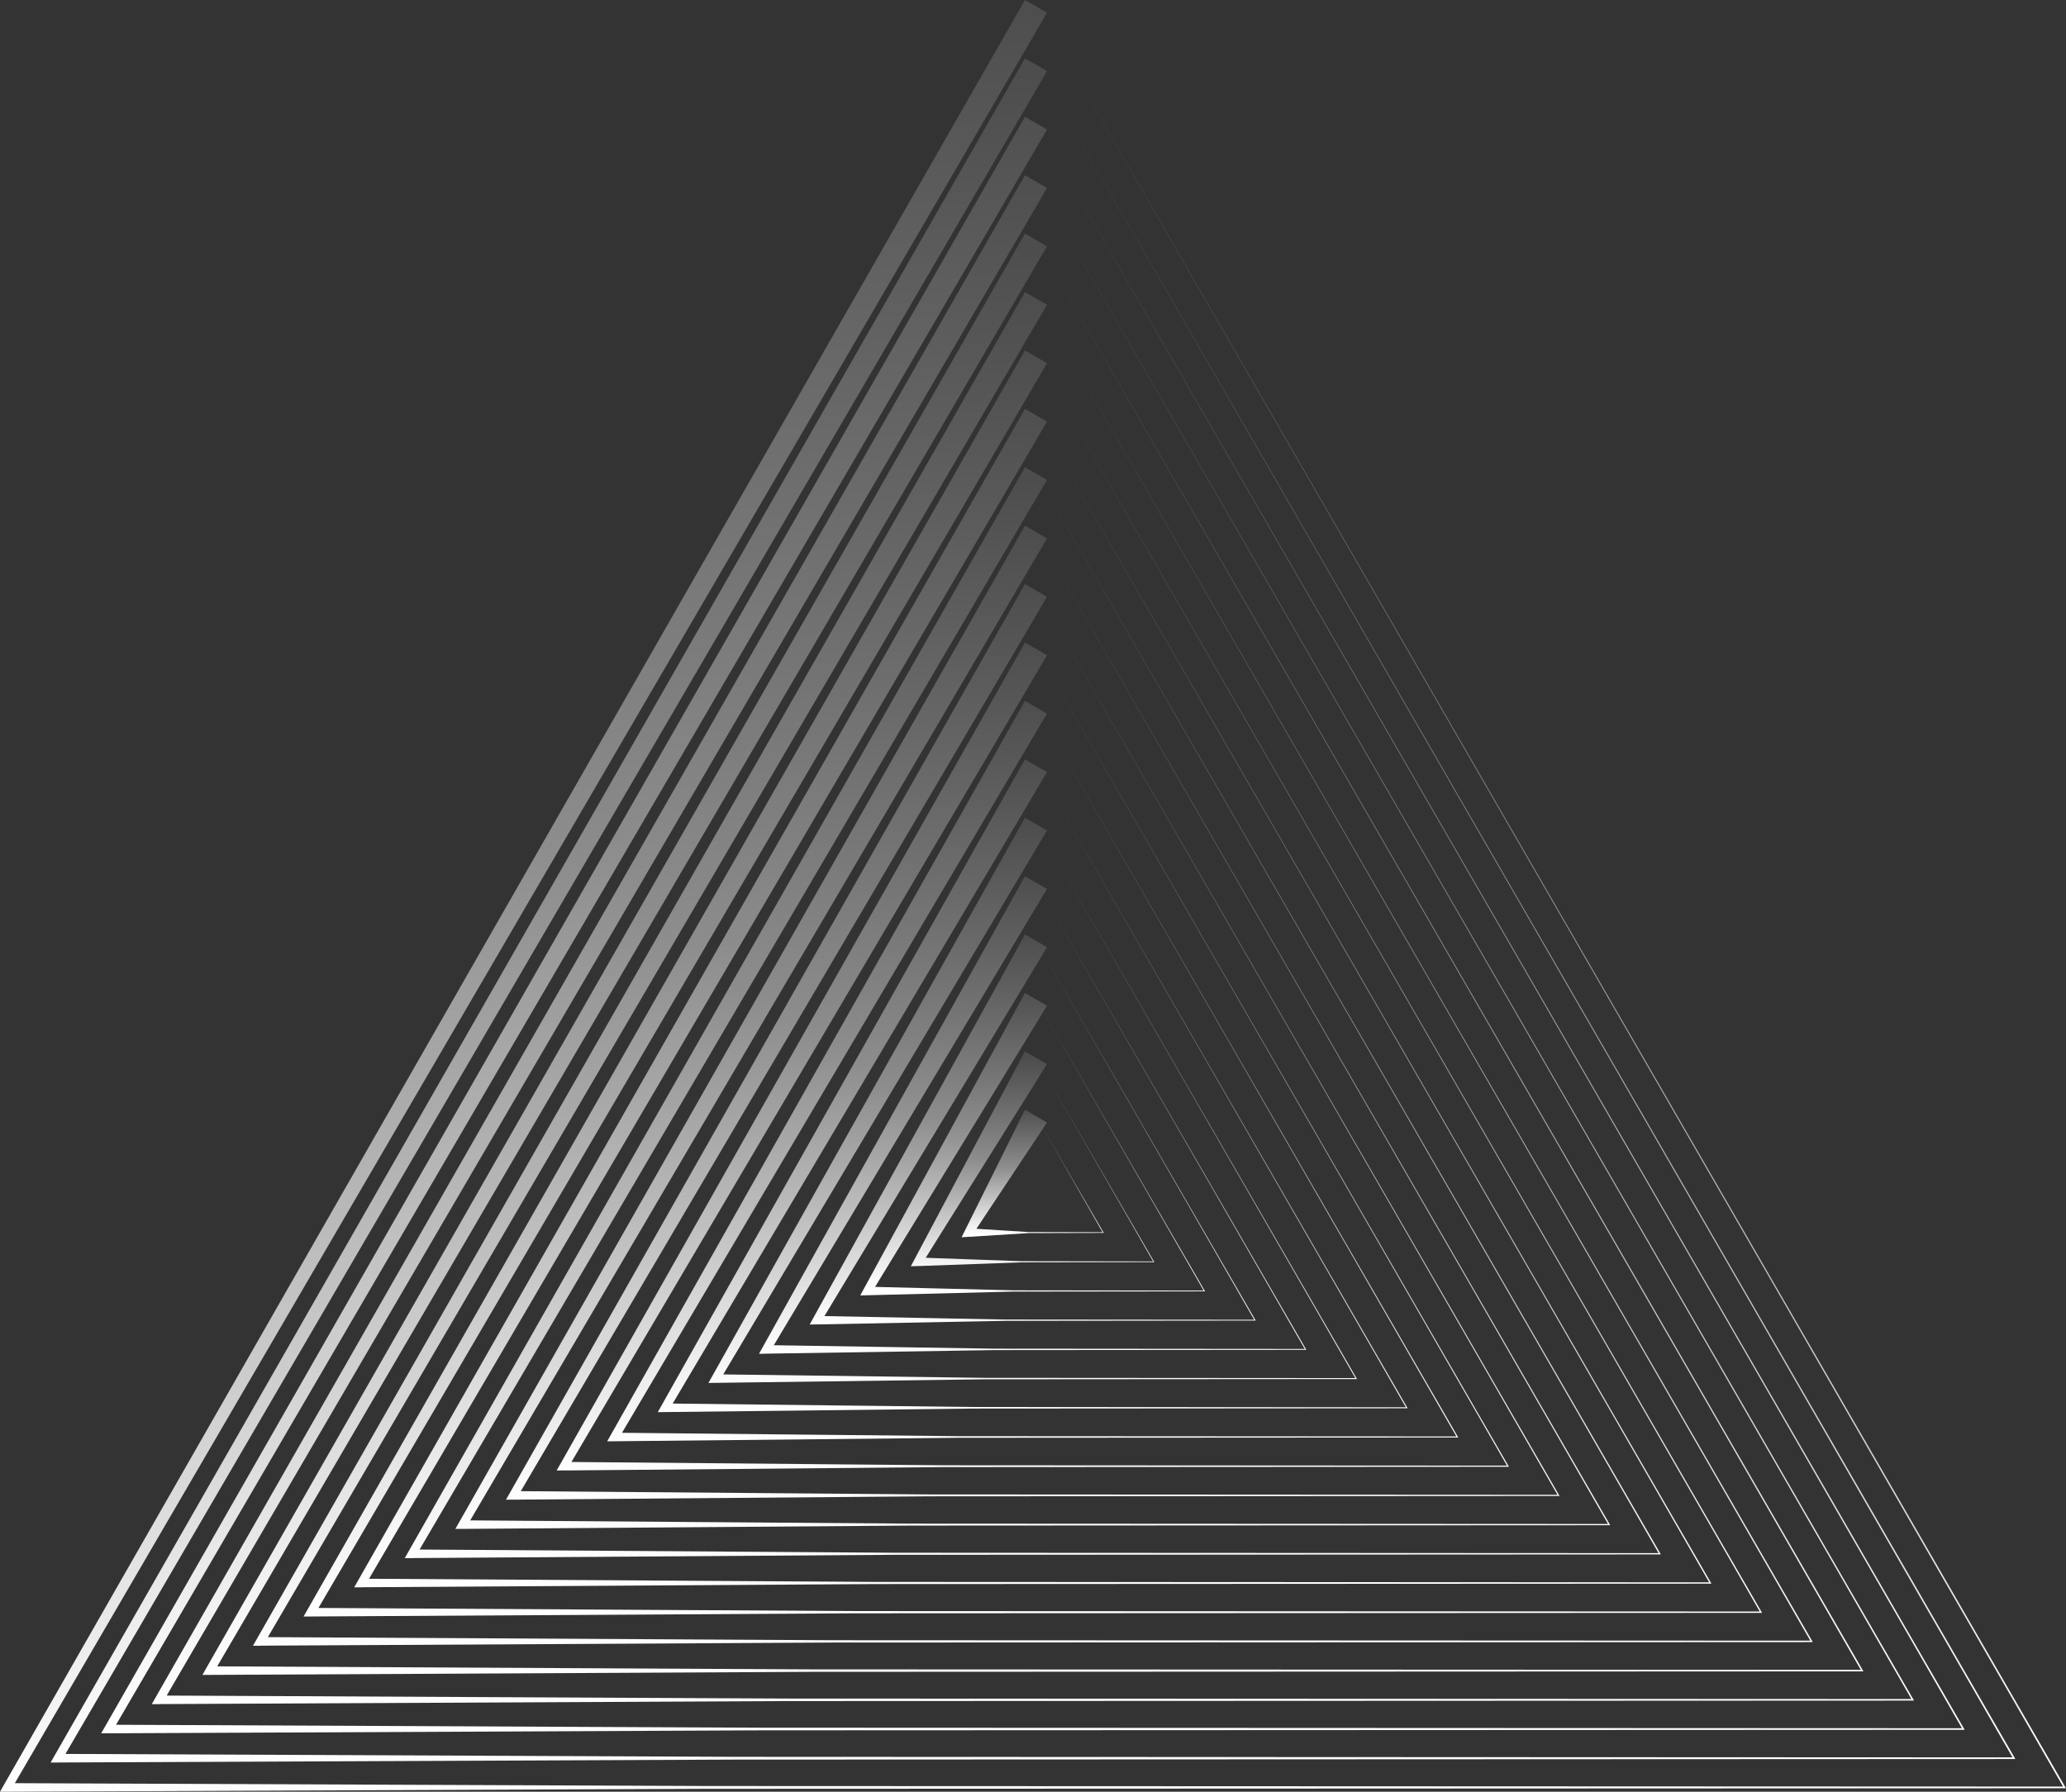 <?xml version="1.0" encoding="UTF-8"?>
<svg id="Layer_1" data-name="Layer 1" xmlns="http://www.w3.org/2000/svg" xmlns:xlink="http://www.w3.org/1999/xlink" viewBox="0 0 561.19 486.81">
  <rect x="0" y="0" width="561.19" height="486.81" fill="#333333" stroke="none"/>
  <defs>
    <style>
      .cls-1 {
        fill: url(#linear-gradient-8);
      }

      .cls-2 {
        fill: url(#linear-gradient-7);
      }

      .cls-3 {
        fill: url(#linear-gradient-5);
      }

      .cls-4 {
        fill: url(#linear-gradient-6);
      }

      .cls-5 {
        fill: url(#linear-gradient-9);
      }

      .cls-6 {
        fill: url(#linear-gradient-4);
      }

      .cls-7 {
        fill: url(#linear-gradient-3);
      }

      .cls-8 {
        fill: url(#linear-gradient-2);
      }

      .cls-9 {
        fill: url(#linear-gradient);
      }

      .cls-10 {
        fill: url(#linear-gradient-10);
      }

      .cls-11 {
        fill: url(#linear-gradient-11);
      }

      .cls-12 {
        fill: url(#linear-gradient-12);
      }

      .cls-13 {
        fill: url(#linear-gradient-13);
      }

      .cls-14 {
        fill: url(#linear-gradient-19);
      }

      .cls-15 {
        fill: url(#linear-gradient-14);
      }

      .cls-16 {
        fill: url(#linear-gradient-20);
      }

      .cls-17 {
        fill: url(#linear-gradient-15);
      }

      .cls-18 {
        fill: url(#linear-gradient-16);
      }

      .cls-19 {
        fill: url(#linear-gradient-17);
      }

      .cls-20 {
        fill: url(#linear-gradient-18);
      }
    </style>
    <linearGradient id="linear-gradient" x1="-23.86" y1="639.82" x2="-23.86" y2="638.82" gradientTransform="translate(13672.2 311472.93) scale(561.19 -486.81)" gradientUnits="userSpaceOnUse">
      <stop offset="0" stop-color="#4d4d4e"/>
      <stop offset=".47" stop-color="#8e8d8d"/>
      <stop offset="1" stop-color="#fff"/>
    </linearGradient>
    <linearGradient id="linear-gradient-2" x1="-23.86" y1="639.8" x2="-23.86" y2="638.8" gradientTransform="translate(13014.7 296251.12) scale(533.68 -463.01)" xlink:href="#linear-gradient"/>
    <linearGradient id="linear-gradient-3" x1="-23.86" y1="639.79" x2="-23.86" y2="638.79" gradientTransform="translate(12357.24 281029.3) scale(506.18 -439.21)" xlink:href="#linear-gradient"/>
    <linearGradient id="linear-gradient-4" x1="-23.86" y1="639.77" x2="-23.86" y2="638.77" gradientTransform="translate(11699.82 265807.5) scale(478.68 -415.4)" xlink:href="#linear-gradient"/>
    <linearGradient id="linear-gradient-5" x1="-23.85" y1="639.74" x2="-23.85" y2="638.74" gradientTransform="translate(11042.41 250584.39) scale(451.18 -391.6)" xlink:href="#linear-gradient"/>
    <linearGradient id="linear-gradient-6" x1="-23.85" y1="639.72" x2="-23.85" y2="638.72" gradientTransform="translate(10385 235363.86) scale(423.69 -367.79)" xlink:href="#linear-gradient"/>
    <linearGradient id="linear-gradient-7" x1="-23.84" y1="639.69" x2="-23.84" y2="638.69" gradientTransform="translate(9727.57 220140.81) scale(396.19 -343.99)" xlink:href="#linear-gradient"/>
    <linearGradient id="linear-gradient-8" x1="-23.84" y1="639.66" x2="-23.84" y2="638.66" gradientTransform="translate(9070.09 204920.25) scale(368.68 -320.19)" xlink:href="#linear-gradient"/>
    <linearGradient id="linear-gradient-9" x1="-23.83" y1="639.62" x2="-23.83" y2="638.62" gradientTransform="translate(8412.72 189699.08) scale(341.19 -296.38)" xlink:href="#linear-gradient"/>
    <linearGradient id="linear-gradient-10" x1="-23.83" y1="639.57" x2="-23.83" y2="638.57" gradientTransform="translate(7755.33 174477.96) scale(313.69 -272.58)" xlink:href="#linear-gradient"/>
    <linearGradient id="linear-gradient-11" x1="-23.82" y1="639.52" x2="-23.82" y2="638.52" gradientTransform="translate(7097.78 159259.29) scale(286.18 -248.78)" xlink:href="#linear-gradient"/>
    <linearGradient id="linear-gradient-12" x1="-23.81" y1="639.46" x2="-23.81" y2="638.46" gradientTransform="translate(6440.39 144034.94) scale(258.69 -224.97)" xlink:href="#linear-gradient"/>
    <linearGradient id="linear-gradient-13" x1="-23.8" y1="639.38" x2="-23.8" y2="638.38" gradientTransform="translate(5783.05 128814.41) scale(231.19 -201.17)" xlink:href="#linear-gradient"/>
    <linearGradient id="linear-gradient-14" x1="-23.79" y1="639.27" x2="-23.79" y2="638.27" gradientTransform="translate(5125.41 113593.17) scale(203.68 -177.37)" xlink:href="#linear-gradient"/>
    <linearGradient id="linear-gradient-15" x1="-23.77" y1="639.14" x2="-23.77" y2="638.14" gradientTransform="translate(4467.92 98375.92) scale(176.18 -153.57)" xlink:href="#linear-gradient"/>
    <linearGradient id="linear-gradient-16" x1="-23.74" y1="638.96" x2="-23.74" y2="637.96" gradientTransform="translate(3810.42 83156.01) scale(148.68 -129.77)" xlink:href="#linear-gradient"/>
    <linearGradient id="linear-gradient-17" x1="-23.71" y1="638.7" x2="-23.71" y2="637.7" gradientTransform="translate(3152.87 67936.73) scale(121.17 -105.97)" xlink:href="#linear-gradient"/>
    <linearGradient id="linear-gradient-18" x1="-23.65" y1="638.28" x2="-23.65" y2="637.28" gradientTransform="translate(2495.3 52721.98) scale(93.67 -82.18)" xlink:href="#linear-gradient"/>
    <linearGradient id="linear-gradient-19" x1="-23.54" y1="637.53" x2="-23.54" y2="636.53" gradientTransform="translate(1837.51 37512.94) scale(66.15 -58.39)" xlink:href="#linear-gradient"/>
    <linearGradient id="linear-gradient-20" x1="-23.27" y1="635.75" x2="-23.27" y2="634.75" gradientTransform="translate(1179.25 22323.11) scale(38.61 -34.64)" xlink:href="#linear-gradient"/>
  </defs>
  <path id="Path_21323" data-name="Path 21323" class="cls-9" d="M192.24,485.26l-188.21-.77L283.39,5.18l277,480.23-368.15-.15ZM278.41,0L1,485.06l-1,1.75h2.01s190.23-.79,190.23-.79l368.54-.15h.4l-.2-.35L283.39,5.17l1-1.72-2.99-1.73-2.99-1.73Z"/>
  <path id="Path_21324" data-name="Path 21324" class="cls-8" d="M15.75,478.87l183.98-.79,347.31-.15h.39l-.19-.34L283.39,21.04l1-1.72-2.99-1.73-2.99-1.73L14.75,477.13l-1,1.75h2.01ZM283.39,21.05l263.27,456.43-346.92-.15-181.96-.79L283.39,21.05Z"/>
  <path id="Path_21325" data-name="Path 21325" class="cls-7" d="M29.5,470.94l177.38-.81,326.42-.14h.37l-.19-.32L283.39,36.91l1-1.72-2.99-1.73-2.99-1.73L28.49,469.19l-1,1.75h2.01ZM283.39,36.92l249.54,432.64-326.04-.14-175.37-.8L283.39,36.92Z"/>
  <path id="Path_21326" data-name="Path 21326" class="cls-6" d="M43.24,463l170.45-.82,305.86-.13h.36l-.18-.31L283.39,52.78l1-1.72-2.99-1.73-2.99-1.73L42.23,461.26l-1,1.76h2.01ZM283.39,52.79l235.81,408.84-305.5-.13-168.43-.81L283.39,52.79Z"/>
  <path id="Path_21327" data-name="Path 21327" class="cls-3" d="M56.98,455.07l163.18-.83,285.65-.13h.35l-.17-.3L283.39,68.65l1-1.72-2.99-1.73-2.99-1.73L55.98,453.32l-1,1.76h2.01ZM283.38,68.66l222.08,385.04-285.3-.13-161.16-.82L283.38,68.66Z"/>
  <path id="Path_21328" data-name="Path 21328" class="cls-4" d="M70.73,447.13l155.58-.85,265.76-.12h.34l-.17-.29L283.39,84.52l1-1.71-2.99-1.73h0l-2.99-1.73L69.72,445.39l-1,1.76h2.01ZM283.39,84.52l208.35,361.25-265.42-.12-153.56-.84L283.39,84.52Z"/>
  <path id="Path_21329" data-name="Path 21329" class="cls-2" d="M84.47,439.2l147.65-.86,246.2-.12h.32l-.16-.28L283.39,100.39l1-1.71-2.99-1.73-2.99-1.73L83.46,437.45l-1,1.76h2.01ZM283.39,100.4l194.62,337.45-245.87-.12-145.64-.85L283.39,100.4Z"/>
  <path id="Path_21330" data-name="Path 21330" class="cls-1" d="M98.21,431.26l139.4-.87,226.97-.11h.31l-.16-.27L283.39,116.26l1-1.71-2.99-1.73-2.99-1.73L97.21,429.52l-1,1.76h2.01ZM283.38,116.26l180.89,313.66-226.65-.11-137.38-.86L283.38,116.26Z"/>
  <path id="Path_21331" data-name="Path 21331" class="cls-5" d="M111.96,423.33l130.83-.89,208.05-.11h.3l-.15-.26-167.6-289.95,1-1.71-2.99-1.73-2.99-1.73L110.95,421.58l-1,1.76h2.01ZM283.38,132.13l167.15,289.86-207.75-.11-128.81-.87,169.4-288.89Z"/>
  <path id="Path_21332" data-name="Path 21332" class="cls-10" d="M125.7,415.4l121.94-.9,189.45-.1h.29l-.14-.25-153.85-266.15,1-1.71-2.99-1.73-2.99-1.73L124.69,413.65l-1,1.76,2.01-.02ZM283.38,148l153.42,266.07-189.16-.1-119.92-.88,155.66-265.08Z"/>
  <path id="Path_21333" data-name="Path 21333" class="cls-11" d="M139.45,407.46l112.73-.91,171.17-.1h.27l-.14-.24-140.1-242.35,1.01-1.71-2.99-1.73-2.99-1.73-139.97,247.02-1,1.76,2.01-.02ZM283.38,163.87l139.69,242.27-170.9-.1-110.71-.89,141.92-241.28Z"/>
  <path id="Path_21334" data-name="Path 21334" class="cls-12" d="M153.19,399.53l103.22-.92,153.2-.09h.26l-.13-.23-126.35-218.55,1.01-1.71-2.99-1.73-2.99-1.73-126.22,223.21-1,1.76,2.01-.02ZM283.38,179.74l125.97,218.47-152.94-.09-101.19-.9,128.17-217.48Z"/>
  <path id="Path_21335" data-name="Path 21335" class="cls-13" d="M166.93,391.59l93.39-.94,135.54-.08h.25l-.12-.21-112.61-194.76,1.01-1.71-2.99-1.73-2.99-1.73-112.48,199.41-1,1.77,2.01-.02ZM283.38,195.61l112.23,194.68-135.29-.08-91.37-.92,114.42-193.68Z"/>
  <path id="Path_21336" data-name="Path 21336" class="cls-15" d="M180.68,383.66l83.26-.95,118.18-.08h.24l-.12-.2-98.86-170.96,1.01-1.7-2.99-1.73-2.99-1.73-98.74,175.6-.99,1.77,2-.02ZM283.38,211.48l98.51,170.88-117.94-.08-81.23-.93,100.67-169.88Z"/>
  <path id="Path_21337" data-name="Path 21337" class="cls-17" d="M194.42,375.72l72.83-.96,101.13-.07h.22l-.11-.19-85.11-147.16,1.01-1.7-2.99-1.73-2.99-1.73-84.99,151.8-.99,1.77,2-.03ZM283.38,227.34l84.78,147.09-100.9-.07-70.8-.93,86.92-146.08Z"/>
  <path id="Path_21338" data-name="Path 21338" class="cls-18" d="M208.16,367.79l62.1-.97,84.37-.07h.21l-.1-.18-71.36-123.36,1.01-1.69-2.99-1.73-2.99-1.73-71.25,127.99-.99,1.78,1.99-.03ZM283.37,243.21l71.05,123.3-84.16-.07-60.07-.94,73.18-122.29Z"/>
  <path id="Path_21339" data-name="Path 21339" class="cls-19" d="M221.91,359.85l51.07-.98,67.91-.07h.2l-.1-.17-57.61-99.57,1.02-1.69-2.99-1.73-2.99-1.73-57.51,104.19-.98,1.78,1.99-.04ZM283.37,259.07l57.32,99.51-67.71-.06-49.04-.94,59.42-98.5Z"/>
  <path id="Path_21340" data-name="Path 21340" class="cls-20" d="M235.65,351.92l39.75-1,51.74-.06h.19l-.09-.16-43.87-75.78,1.02-1.67-2.99-1.73-2.99-1.73-43.76,80.38-.98,1.8,1.99-.05ZM283.36,274.93l43.6,75.72-51.56-.06-37.71-.94,45.67-74.71Z"/>
  <path id="Path_21341" data-name="Path 21341" class="cls-14" d="M249.39,343.99l28.14-1.01,35.86-.06h.17l-.09-.15-30.13-52,1.03-1.65-2.99-1.73-2.99-1.73-30.02,56.58-.96,1.81,1.97-.07ZM283.35,290.79l29.88,51.94-35.69-.06-26.09-.93,31.9-50.95Z"/>
  <path id="Path_21342" data-name="Path 21342" class="cls-16" d="M263.14,336.05l16.25-1.02,20.27-.05h.16l-.08-.14-16.41-28.26,1.06-1.6-2.99-1.73-2.99-1.73-16.28,32.77-.93,1.87,1.93-.12ZM283.32,306.61l16.18,28.19-20.11-.05-14.17-.89,18.1-27.25Z"/>
</svg>